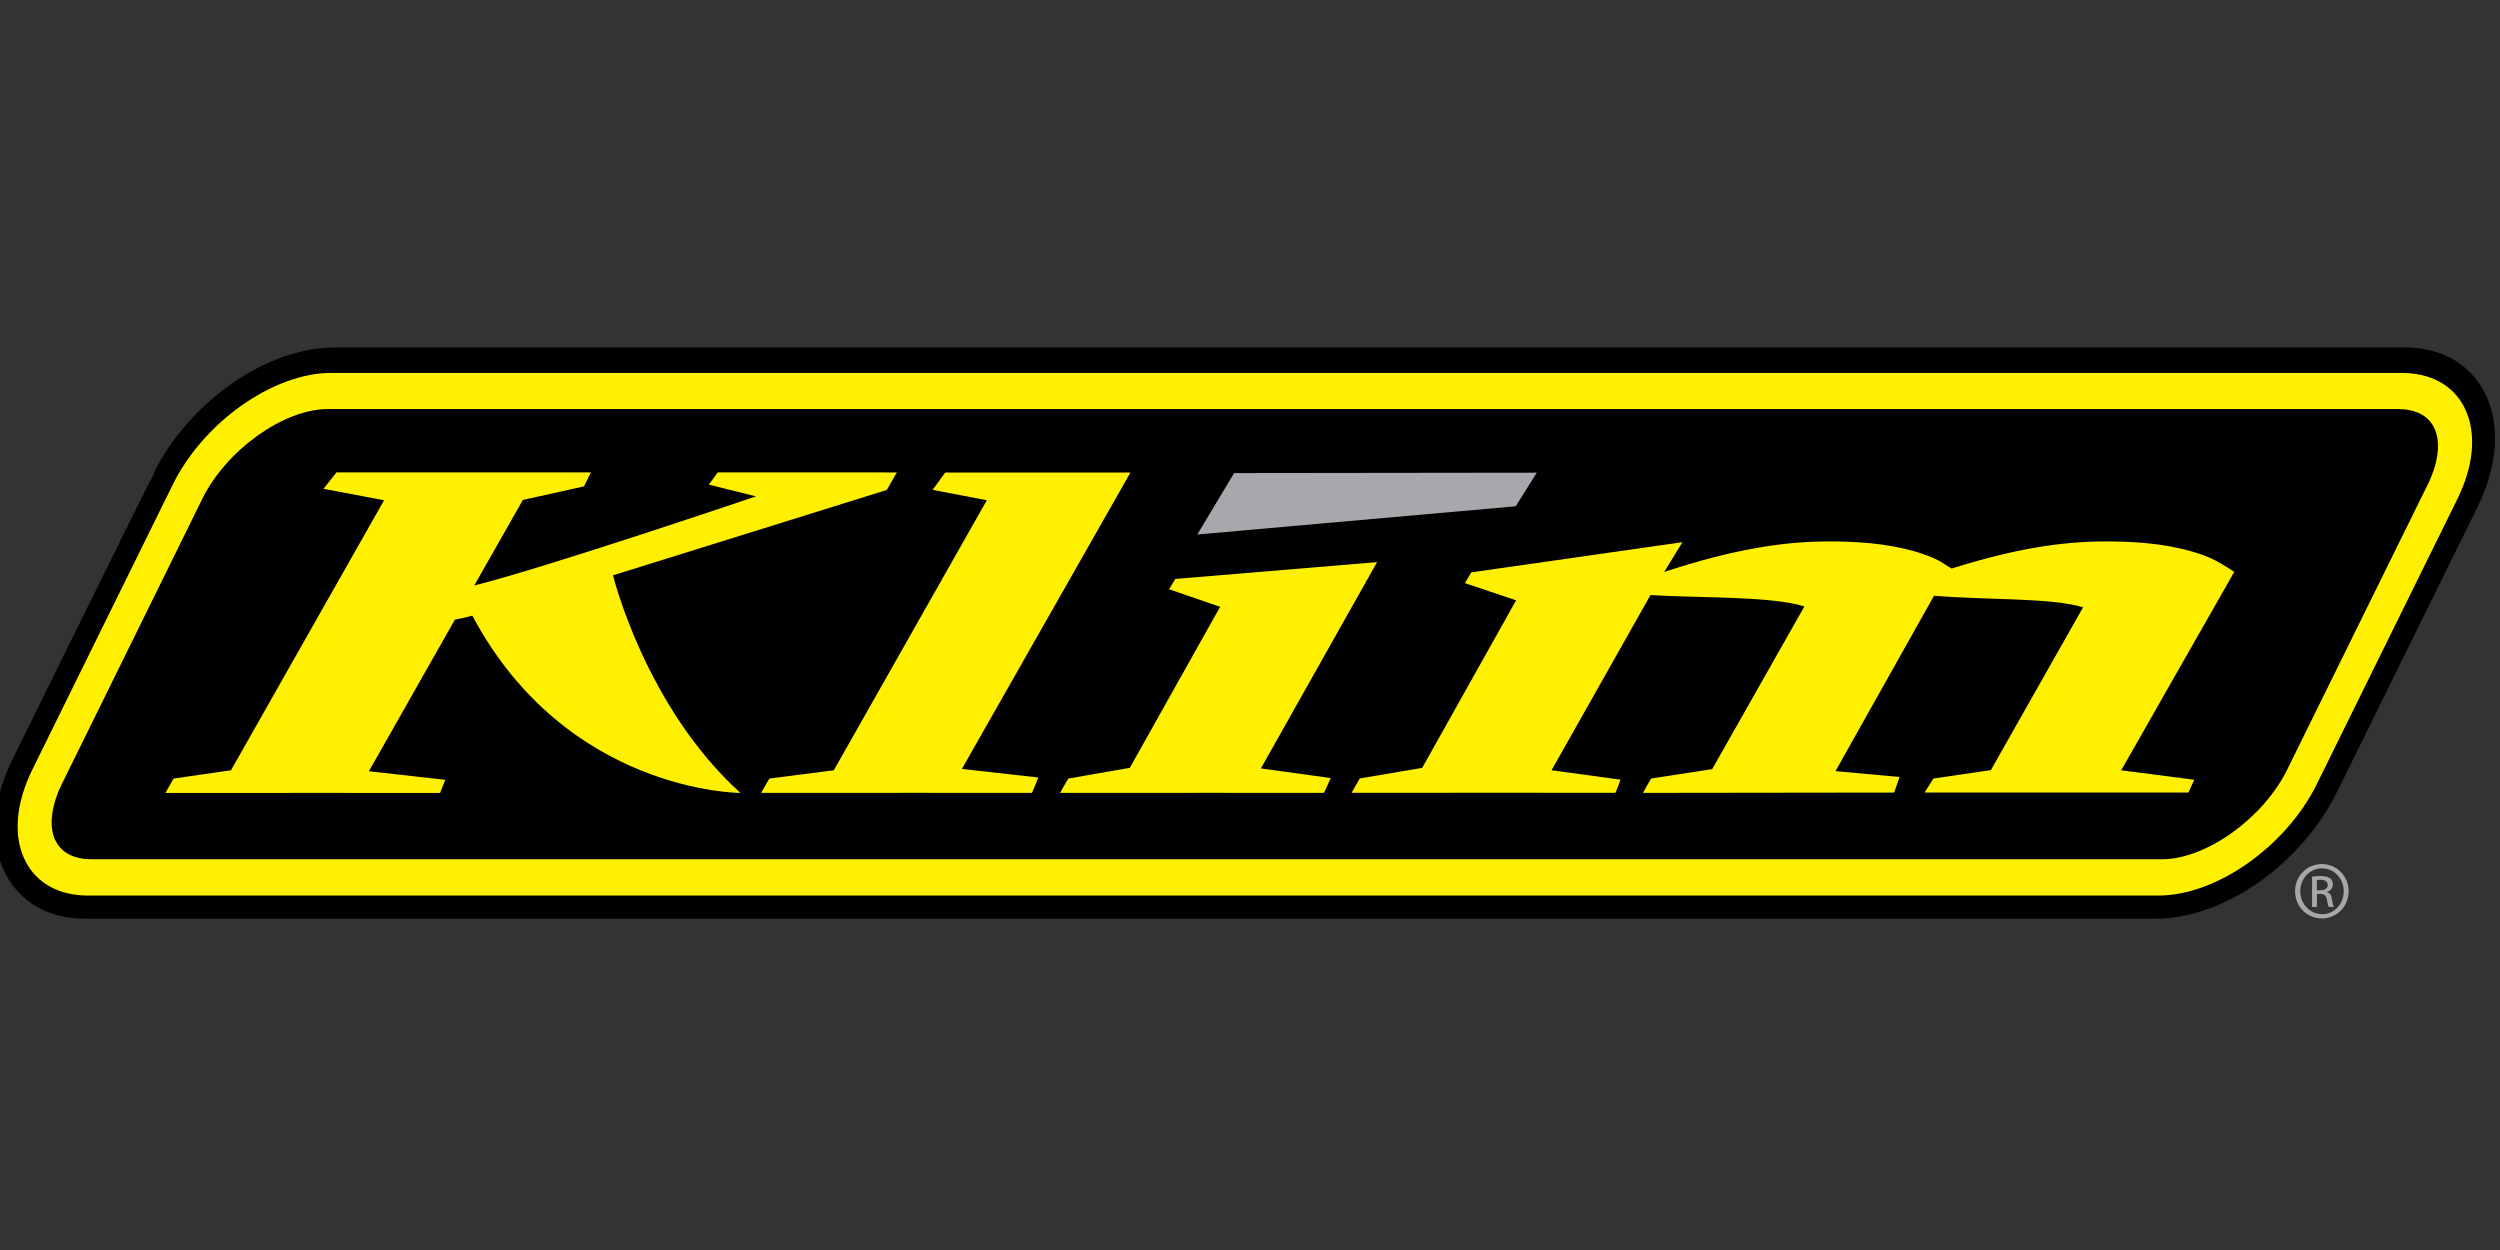 <?xml version="1.0" encoding="UTF-8"?><svg id="_레이어_1" xmlns="http://www.w3.org/2000/svg" viewBox="0 0 400 200"><rect x="0" y="0" width="400" height="200" fill="#333333" stroke="none"/><defs><style>.cls-1,.cls-2,.cls-3,.cls-4{stroke-width:0px;}.cls-2{fill:#a5a7aa;}.cls-3{fill:#a6a8ab;}.cls-4{fill:#fff000;}</style></defs><path class="cls-2" d="M371.52,138.25c2.37,0,4.26,1.93,4.26,4.34s-1.88,4.36-4.28,4.36-4.29-1.91-4.29-4.36,1.93-4.34,4.29-4.34h.02ZM371.5,138.93c-1.91,0-3.46,1.64-3.46,3.66s1.56,3.68,3.49,3.68c1.93.02,3.47-1.62,3.47-3.66s-1.54-3.68-3.47-3.68h-.02ZM370.7,145.11h-.77v-4.84c.4-.06.79-.11,1.37-.11.73,0,1.22.15,1.51.36.29.21.44.54.44,1,0,.64-.42,1.02-.94,1.18v.04c.43.08.71.46.81,1.18.11.75.23,1.04.31,1.19h-.82c-.11-.16-.23-.6-.32-1.23-.12-.62-.42-.85-1.04-.85h-.54v2.08ZM370.7,142.44h.56c.64,0,1.18-.23,1.18-.83,0-.42-.31-.85-1.18-.85-.25,0-.43.02-.56.04v1.64Z"/><path class="cls-1" d="M53.46,55.61c-10.83,0-23.29,8.72-28.99,20.28,0,0,.24-.33.48-.66-.98,1.67-4.51,8.84-22.96,46.28-1.49,3.02-2.38,6.03-2.68,8.89-.36,3.46.15,6.7,1.57,9.41,2.4,4.64,6.95,7.18,12.81,7.18h331.25c10.85,0,23.3-8.72,28.99-20.29l22.49-45.62c1.47-2.99,2.37-5.98,2.68-8.88.36-3.48-.18-6.74-1.56-9.42-2.41-4.63-6.96-7.19-12.82-7.19H53.46Z"/><path class="cls-4" d="M53.03,59.66c-9.29,0-20.44,7.85-25.39,17.88L5.16,123.17c-2.69,5.45-3.08,10.79-1.07,14.66,1.83,3.52,5.37,5.46,9.98,5.46h331.26c9.3,0,20.46-7.86,25.39-17.89,0-.01,22.49-45.62,22.49-45.62,1.24-2.53,2-5.04,2.24-7.39.28-2.7-.1-5.19-1.18-7.26-1.83-3.53-5.38-5.46-9.98-5.46H53.03ZM8.93,134.61c-1.16-2.23-.79-5.59.99-9.22l22.47-45.62c3.83-7.76,13.01-14.32,20.03-14.32h331.25c2.78,0,4.77,1,5.74,2.89,1.16,2.22.8,5.58-.98,9.2l-22.49,45.62c-3.82,7.76-12.98,14.32-20.01,14.32H14.68c-2.78,0-4.77-.99-5.74-2.88ZM376.64,125.39h0Z"/><path class="cls-4" d="M143.48,75.59s-25.87-.02-28.64-.01l-1.42,1.96,7.53,1.88s-33.7,11.43-45.07,14.26l7.78-13.69,9.77-2.17,1.12-2.24h-40.71l-2.08,2.63,9.69,1.83-24.49,43.2-9.18,1.33-1.32,2.3c8.44-.02,43.95,0,43.95,0l.83-2.1-12.22-1.37,13.77-24.27c.83-.15,1.83-.35,2.78-.63,15.12,28.38,42.9,28.37,42.9,28.37-15.26-13.81-20.39-34.82-20.39-34.82l43.81-13.66s1.57-2.75,1.6-2.79Z"/><path class="cls-3" d="M242.54,81l-50.97,4.52,5.89-9.83,48.42-.06-3.35,5.36Z"/><path class="cls-4" d="M121.77,126.87s1.29-2.23,1.32-2.3l10.32-1.33,24.48-43.2-8.67-1.66,2.01-2.77h29.64l-26.97,47.42,12.22,1.37s-.95,2.46-1.01,2.46c-.04,0-34.91-.02-43.35,0Z"/><path class="cls-4" d="M169.6,126.87s1.29-2.23,1.32-2.3l9.85-1.72,14.45-25.76-8.18-2.81,1.01-1.65,32.28-2.69-18.59,33.01,11.17,1.54s-1.04,2.38-1.1,2.37c-.04,0-33.77-.02-42.21,0Z"/><path class="cls-4" d="M357.48,91.49s-1.63-1.08-2.91-1.76c-1.22-.65-2.52-1.1-3.83-1.48-4.6-1.34-9.49-1.64-14.19-1.62-6.52.03-14.05,1.1-24.3,4.34-.81-.5-1.84-1.17-1.97-1.24-1.24-.63-2.53-1.1-3.84-1.48-4.6-1.34-9.49-1.64-14.19-1.62-6.86.03-14.86,1.22-25.98,4.88l2.92-4.76-33.79,4.83-1.01,1.72,8.19,2.75-15.03,26.81-9.98,1.69c-.03.07-1.32,2.3-1.32,2.3,8.45-.03,42.17,0,42.21,0,.06,0,.83-2.1.83-2.1l-11.04-1.51,15.82-28.02c8.68.48,19.21.16,24.64,1.8l-14.76,26.04-9.77,1.5c-.03.07-1.32,2.3-1.32,2.3l40.2-.05.88-2.49-10.26-.94,15.76-28.06c8.55.7,18.86.3,23.85,1.85l-14.75,26.05-9.19,1.34c-.02.07-1.42,2.25-1.42,2.25h42.22l.93-2.05-11.69-1.51,18.08-31.73Z"/></svg>